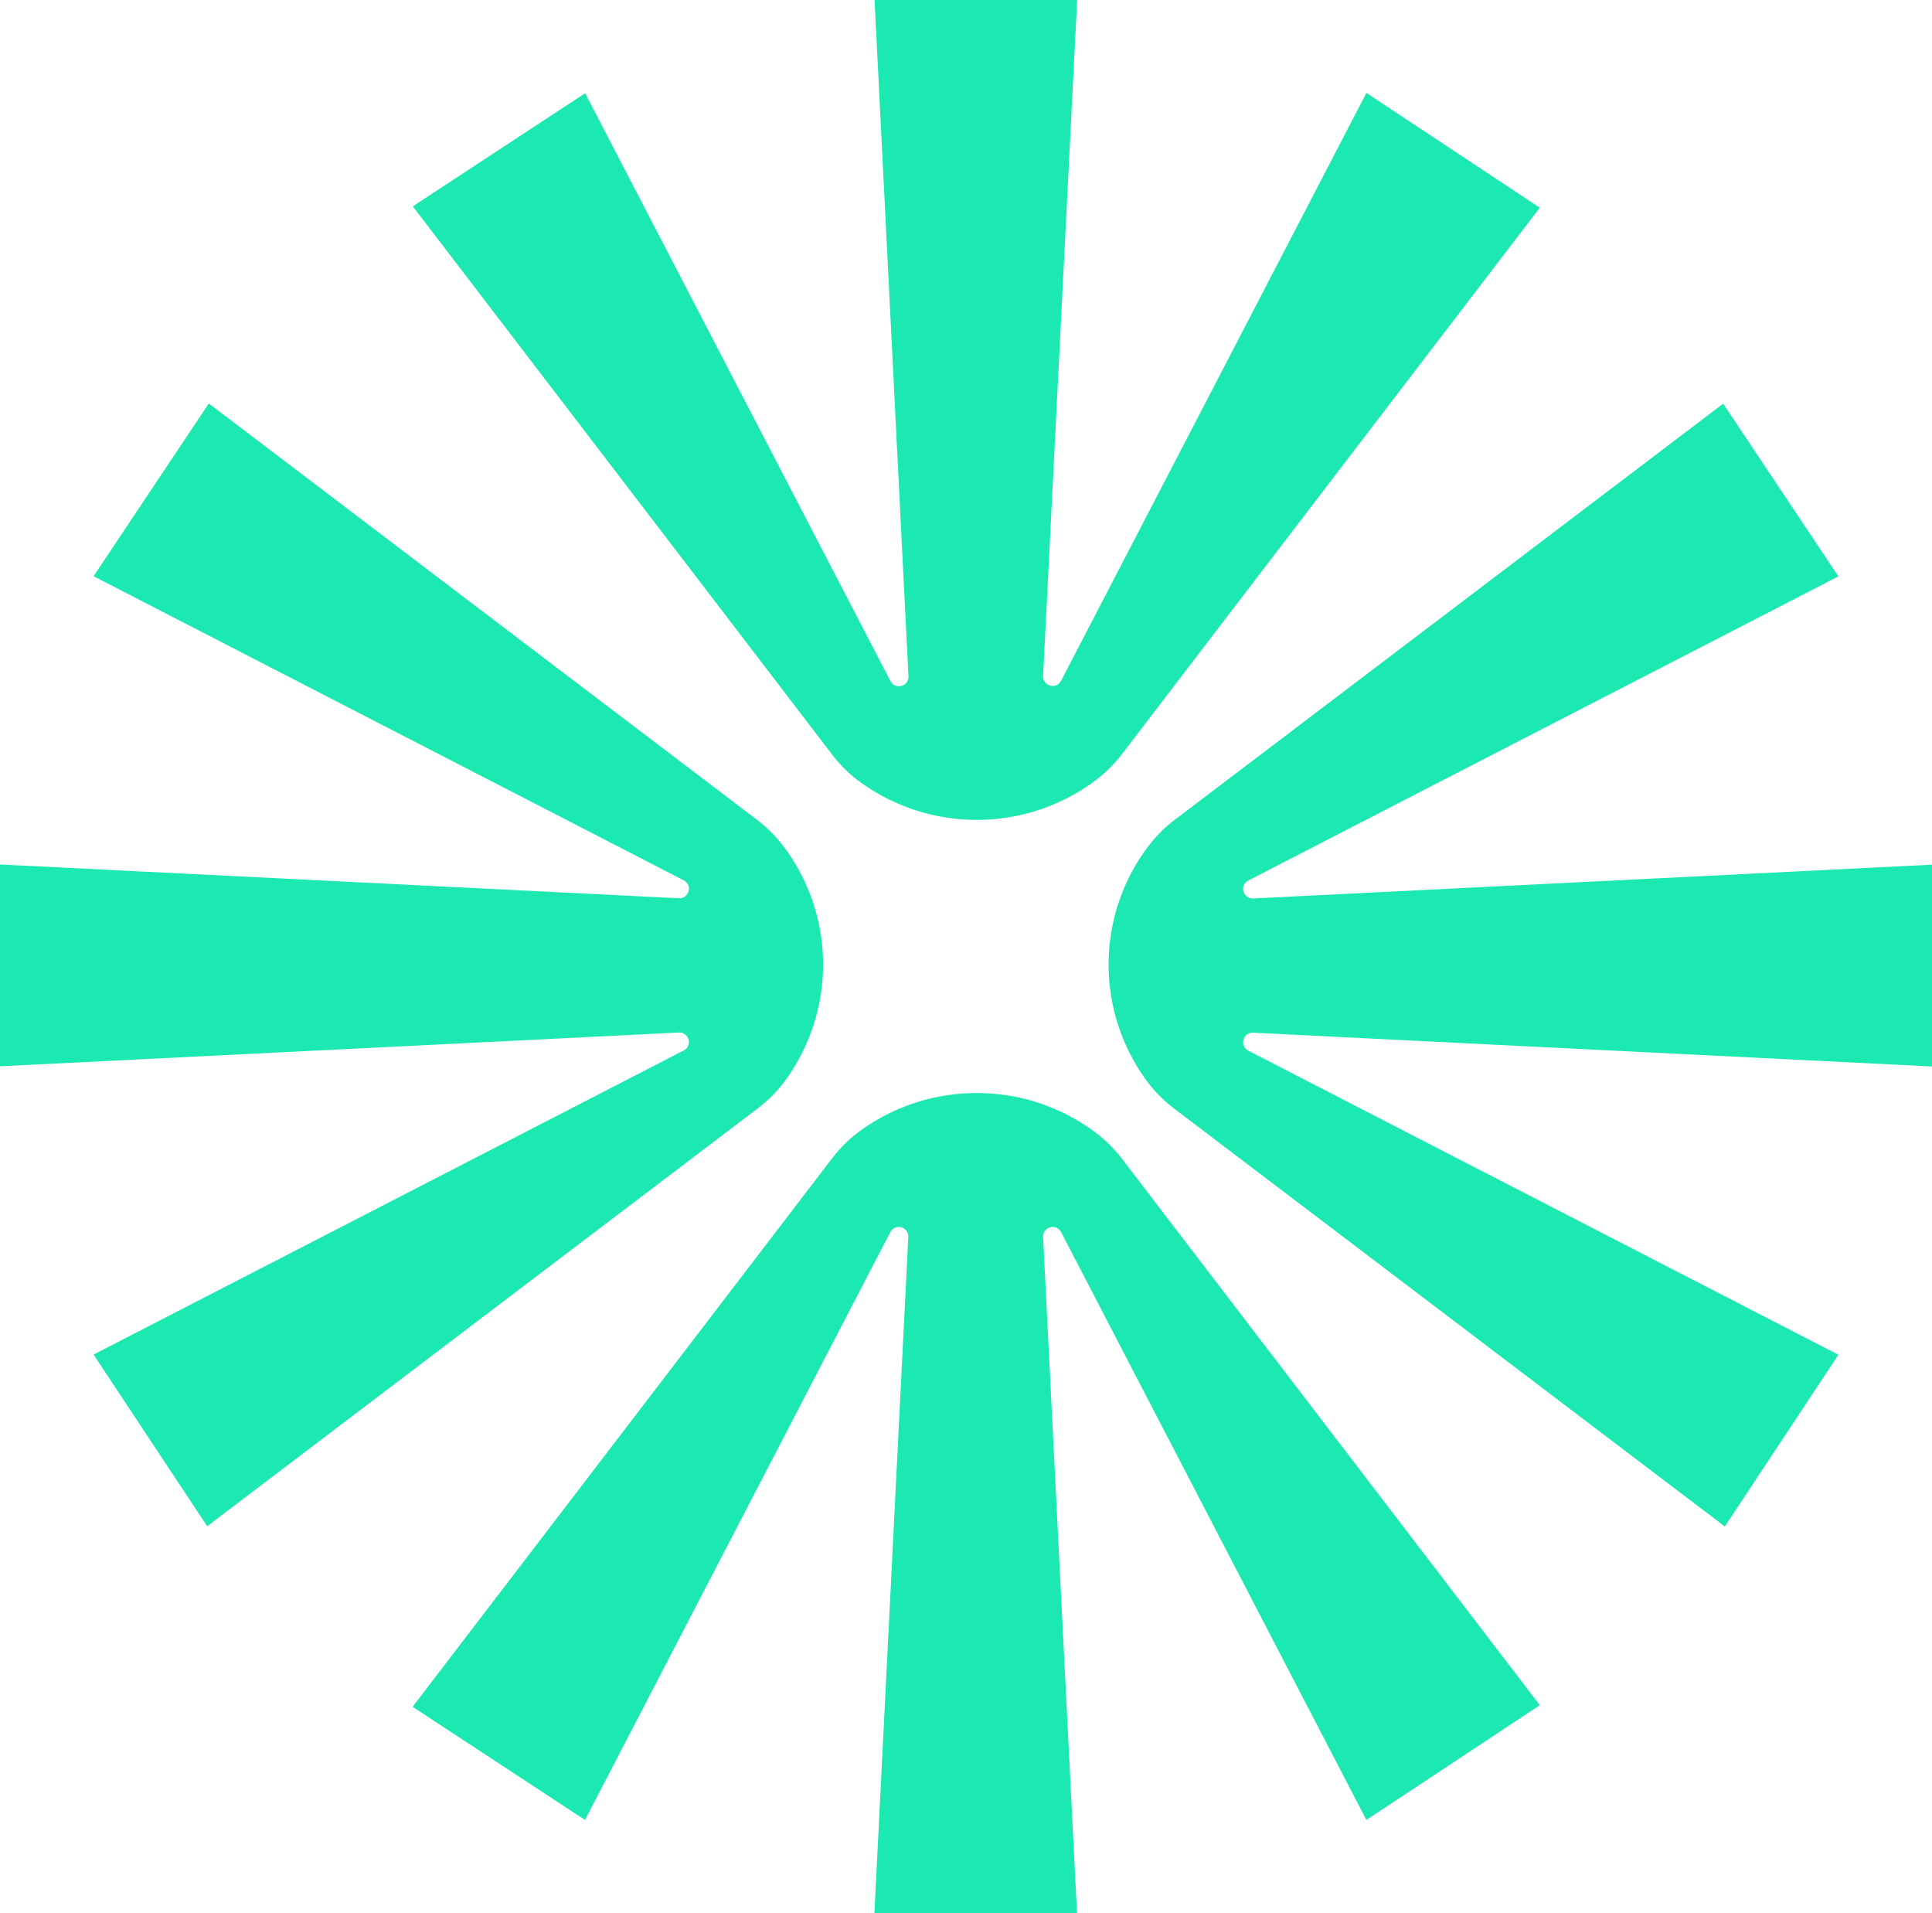 <svg width="101" height="100" viewBox="0 0 101 100" fill="none" xmlns="http://www.w3.org/2000/svg">
<path d="M21.581 10.786L43.518 39.462C43.953 40.03 44.468 40.526 45.046 40.936C48.608 43.467 53.382 43.499 56.968 41.007L57.055 40.944C57.665 40.519 58.203 40.006 58.654 39.415L80.496 10.857L71.432 4.857L55.472 35.583C55.227 36.056 54.506 35.867 54.53 35.331L56.311 0H45.719L47.492 35.346C47.516 35.882 46.795 36.072 46.55 35.599L30.59 4.873L21.581 10.786Z" fill="#1CE8B2"/>
<path d="M21.581 89.198L43.518 60.522C43.953 59.955 44.468 59.458 45.046 59.048C48.608 56.517 53.382 56.486 56.968 58.977L57.056 59.04C57.665 59.466 58.203 59.978 58.655 60.57L80.497 89.127L71.432 95.127L55.472 64.402C55.227 63.928 54.506 64.118 54.53 64.654L56.303 100H45.711L47.484 64.654C47.508 64.118 46.788 63.928 46.542 64.402L30.582 95.127L21.573 89.214L21.581 89.198Z" fill="#1CE8B2"/>
<path d="M90.154 79.776L61.361 57.928C60.791 57.495 60.293 56.982 59.881 56.406C57.34 52.858 57.308 48.104 59.81 44.532L59.873 44.446C60.301 43.839 60.815 43.302 61.409 42.853L90.083 21.1L96.107 30.127L65.256 46.023C64.781 46.267 64.971 46.984 65.51 46.961L101 45.195V55.744L65.51 53.978C64.971 53.954 64.781 54.672 65.256 54.916L96.107 70.811L90.17 79.784L90.154 79.776Z" fill="#1CE8B2"/>
<path d="M10.83 79.774L39.623 57.926C40.193 57.493 40.691 56.98 41.103 56.405C43.644 52.856 43.676 48.102 41.174 44.531L41.111 44.444C40.684 43.837 40.169 43.3 39.575 42.851L10.917 21.09L4.892 30.118L35.743 46.013C36.218 46.257 36.029 46.975 35.49 46.951L0 45.185V55.734L35.49 53.968C36.029 53.945 36.218 54.662 35.743 54.907L4.892 70.802L10.83 79.774Z" fill="#1CE8B2"/>
</svg>
